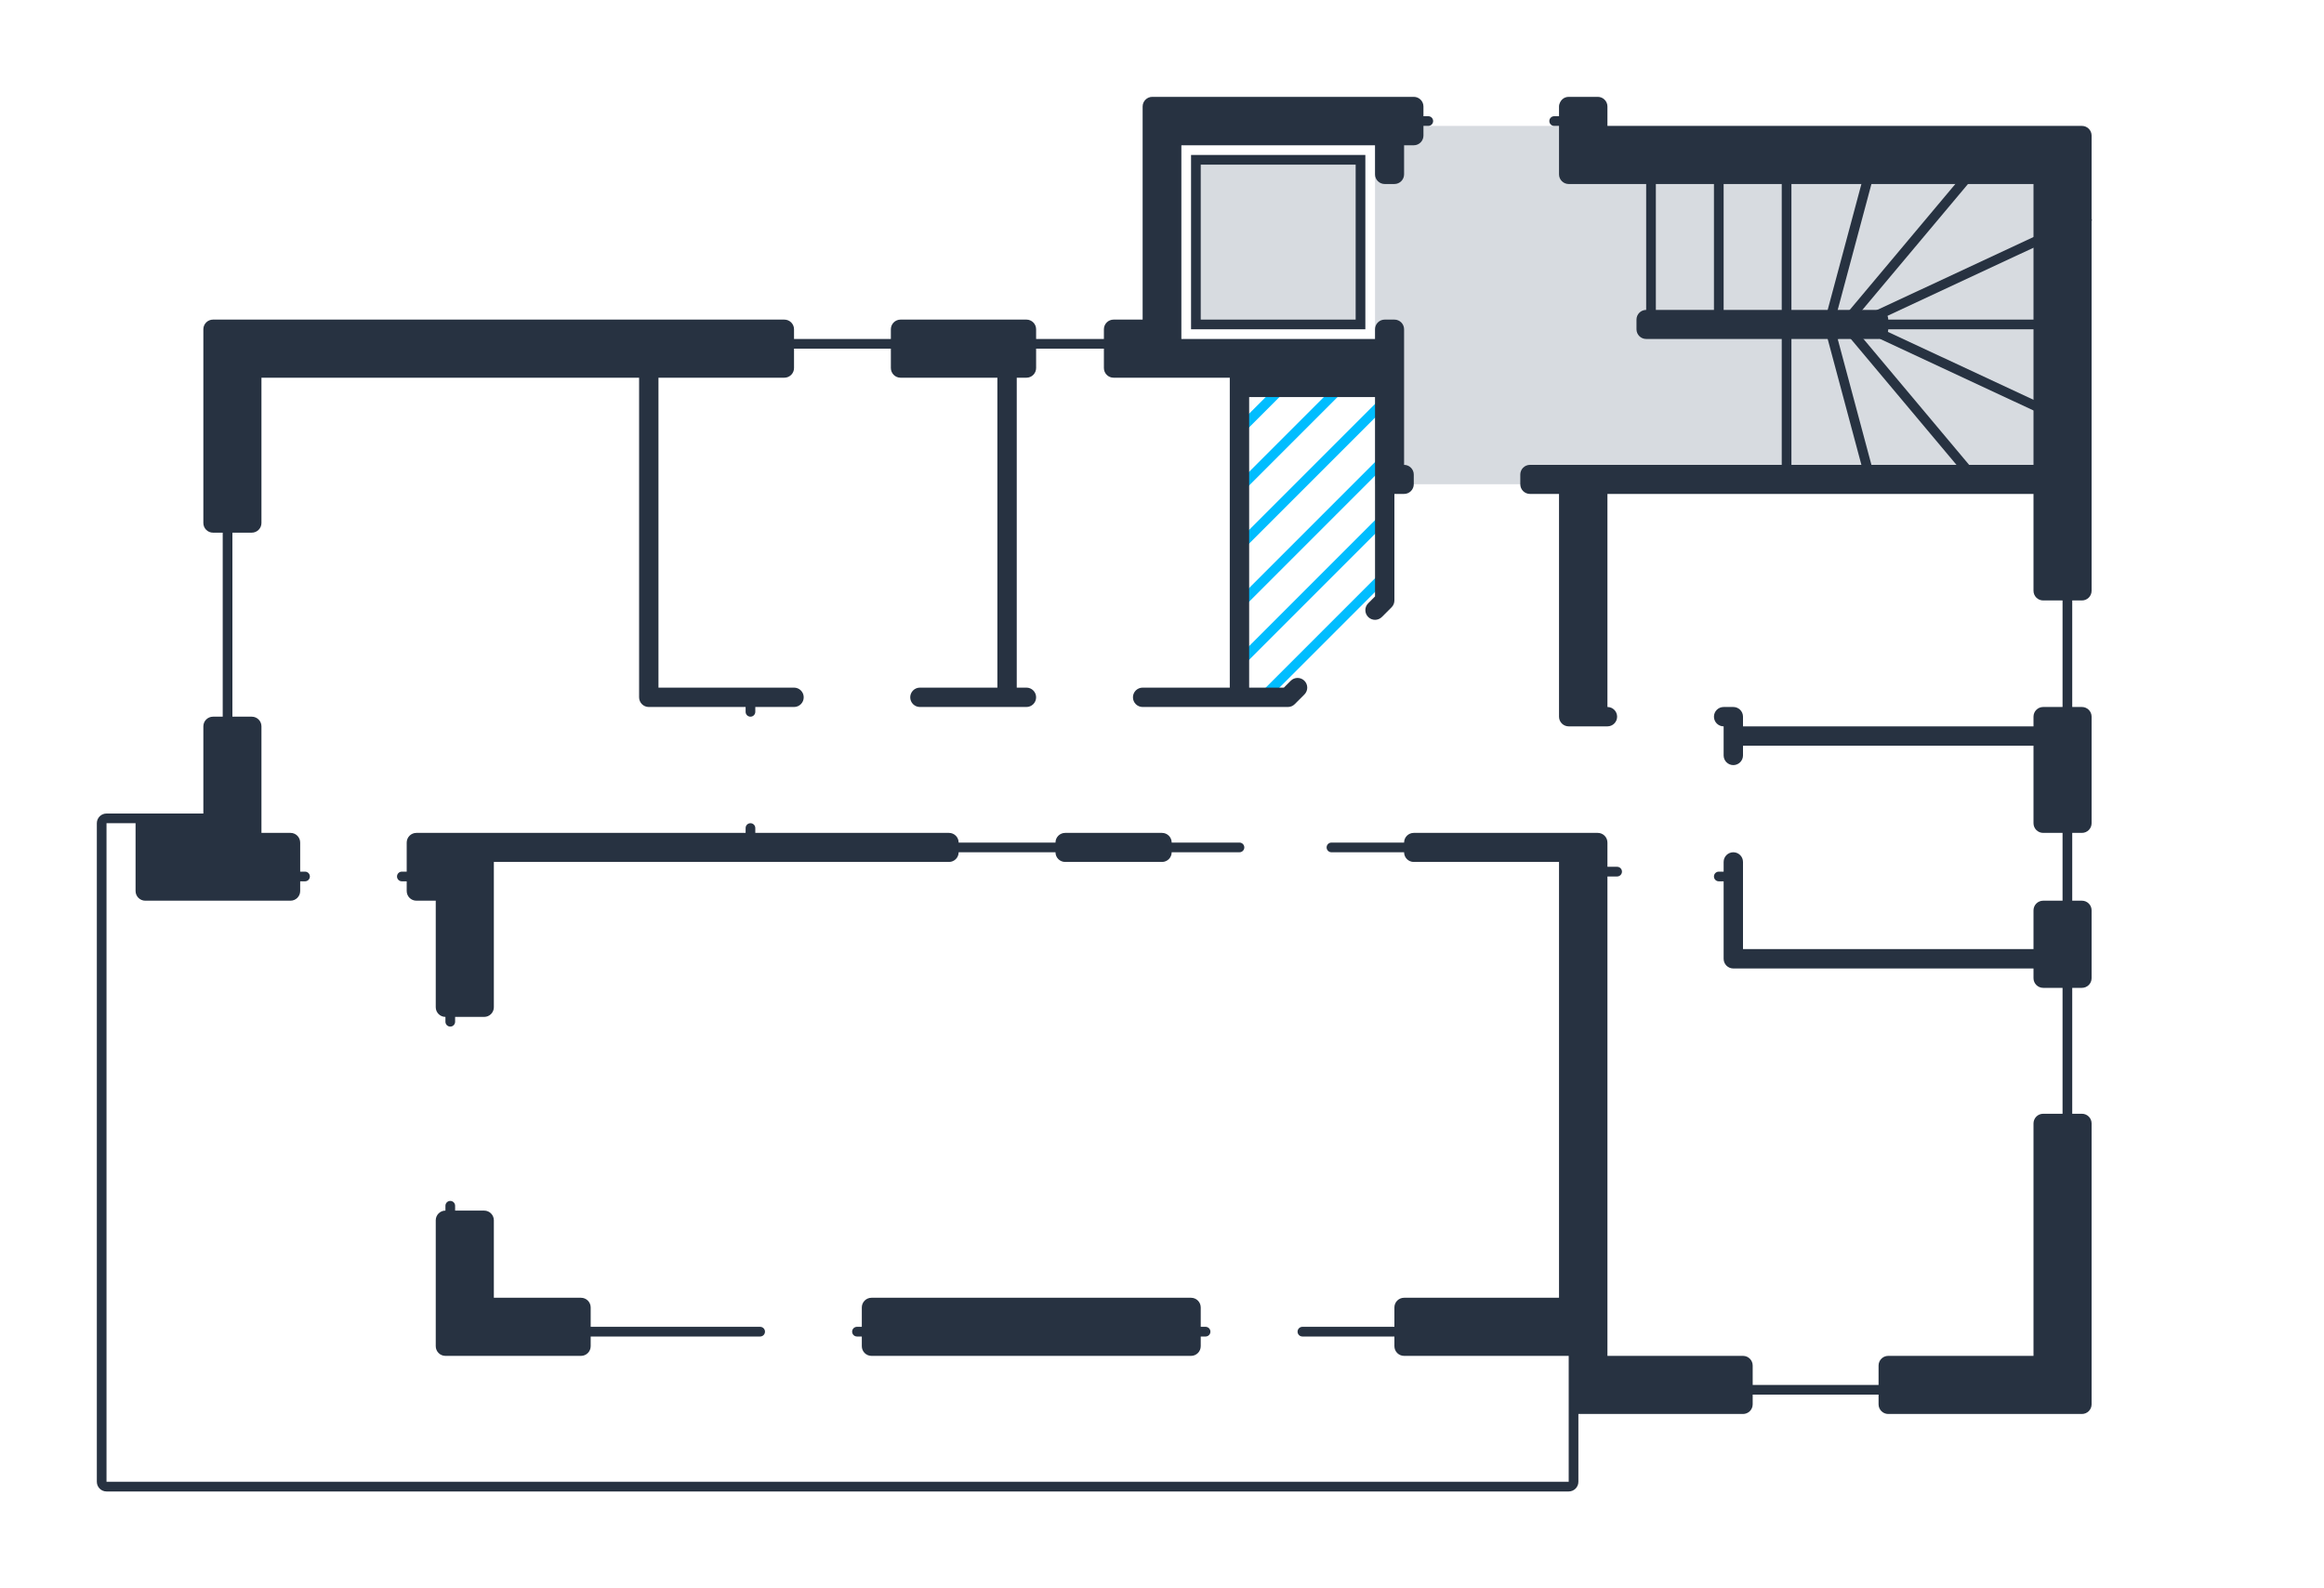 <?xml version="1.0" encoding="UTF-8"?>
<svg width="240px" height="164px" viewBox="0 0 240 164" version="1.1" xmlns="http://www.w3.org/2000/svg" xmlns:xlink="http://www.w3.org/1999/xlink">
    <!-- Generator: Sketch 52.5 (67469) - http://www.bohemiancoding.com/sketch -->
    <title>eg/WC</title>
    <desc>Created with Sketch.</desc>
    <defs>
        <polygon id="path-1" points="128 40 143 40 143 62 133 72 128 72"></polygon>
    </defs>
    <g id="eg/WC" stroke="none" stroke-width="1" fill="none" fill-rule="evenodd">
        <rect id="BG" fill-rule="nonzero" x="0" y="0" width="240" height="164"></rect>
        <polygon id="Rectangle" fill="#D7DBE0" fill-rule="nonzero" points="142 13 165 13 165 15 212 15 212 50 142 50"></polygon>
        <mask id="mask-2" fill="white">
            <use xlink:href="#path-1"></use>
        </mask>
        <g id="Rectangle-12" fill-rule="nonzero"></g>
        <path d="M33.71,0 L34.417,0.707 L-129.293,164.417 L-130,163.71 L33.71,0 Z M39.71,0 L40.417,0.707 L-123.293,164.417 L-124,163.71 L39.71,0 Z M45.71,0 L46.417,0.707 L-117.293,164.417 L-118,163.71 L45.71,0 Z M51.71,0 L52.417,0.707 L-111.293,164.417 L-112,163.71 L51.71,0 Z M57.71,0 L58.417,0.707 L-105.293,164.417 L-106,163.71 L57.71,0 Z M63.71,0 L64.417,0.707 L-99.293,164.417 L-100,163.71 L63.71,0 Z M69.71,0 L70.417,0.707 L-93.293,164.417 L-94,163.71 L69.71,0 Z M75.71,0 L76.417,0.707 L-87.293,164.417 L-88,163.71 L75.71,0 Z M81.71,0 L82.417,0.707 L-81.293,164.417 L-82,163.71 L81.71,0 Z M87.71,0 L88.417,0.707 L-75.293,164.417 L-76,163.71 L87.71,0 Z M93.71,0 L94.417,0.707 L-69.293,164.417 L-70,163.71 L93.71,0 Z M99.71,0 L100.417,0.707 L-63.293,164.417 L-64,163.71 L99.71,0 Z M105.71,0 L106.417,0.707 L-57.293,164.417 L-58,163.71 L105.71,0 Z M111.71,0 L112.417,0.707 L-51.293,164.417 L-52,163.71 L111.71,0 Z M117.71,0 L118.417,0.707 L-45.293,164.417 L-46,163.71 L117.71,0 Z M123.71,0 L124.417,0.707 L-39.293,164.417 L-40,163.71 L123.71,0 Z M129.71,0 L130.417,0.707 L-33.293,164.417 L-34,163.71 L129.71,0 Z M135.71,0 L136.417,0.707 L-27.293,164.417 L-28,163.71 L135.71,0 Z M141.71,0 L142.417,0.707 L-21.293,164.417 L-22,163.71 L141.71,0 Z M147.71,0 L148.417,0.707 L-15.293,164.417 L-16,163.71 L147.71,0 Z M153.71,0 L154.417,0.707 L-9.293,164.417 L-10,163.71 L153.71,0 Z M159.71,0 L160.417,0.707 L-3.293,164.417 L-4,163.71 L159.71,0 Z M165.71,0 L166.417,0.707 L2.707,164.417 L2,163.71 L165.71,0 Z M171.71,0 L172.417,0.707 L8.707,164.417 L8,163.71 L171.71,0 Z M177.71,0 L178.417,0.707 L14.707,164.417 L14,163.71 L177.71,0 Z M183.71,0 L184.417,0.707 L20.707,164.417 L20,163.71 L183.71,0 Z M189.71,0 L190.417,0.707 L26.707,164.417 L26,163.71 L189.71,0 Z M195.71,0 L196.417,0.707 L32.707,164.417 L32,163.71 L195.71,0 Z M201.71,0 L202.417,0.707 L38.707,164.417 L38,163.71 L201.71,0 Z M207.71,0 L208.417,0.707 L44.707,164.417 L44,163.71 L207.71,0 Z M213.71,0 L214.417,0.707 L50.707,164.417 L50,163.71 L213.71,0 Z M219.71,0 L220.417,0.707 L56.707,164.417 L56,163.71 L219.71,0 Z M225.71,0 L226.417,0.707 L62.707,164.417 L62,163.71 L225.71,0 Z M231.71,0 L232.417,0.707 L68.707,164.417 L68,163.71 L231.71,0 Z M237.71,0 L238.417,0.707 L74.707,164.417 L74,163.71 L237.71,0 Z M243.71,0 L244.417,0.707 L80.707,164.417 L80,163.71 L243.71,0 Z M249.71,0 L250.417,0.707 L86.707,164.417 L86,163.71 L249.71,0 Z M255.71,0 L256.417,0.707 L92.707,164.417 L92,163.71 L255.71,0 Z M261.71,0 L262.417,0.707 L98.707,164.417 L98,163.71 L261.71,0 Z M267.71,0 L268.417,0.707 L104.707,164.417 L104,163.71 L267.71,0 Z M273.71,0 L274.417,0.707 L110.707,164.417 L110,163.71 L273.71,0 Z M279.71,0 L280.417,0.707 L116.707,164.417 L116,163.71 L279.71,0 Z M285.71,0 L286.417,0.707 L122.707,164.417 L122,163.71 L285.71,0 Z M291.71,0 L292.417,0.707 L128.707,164.417 L128,163.71 L291.71,0 Z M297.71,0 L298.417,0.707 L134.707,164.417 L134,163.71 L297.71,0 Z M303.71,0 L304.417,0.707 L140.707,164.417 L140,163.71 L303.71,0 Z M309.71,0 L310.417,0.707 L146.707,164.417 L146,163.71 L309.71,0 Z M315.71,0 L316.417,0.707 L152.707,164.417 L152,163.71 L315.71,0 Z M321.71,0 L322.417,0.707 L158.707,164.417 L158,163.71 L321.71,0 Z M327.71,0 L328.417,0.707 L164.707,164.417 L164,163.71 L327.71,0 Z M333.71,0 L334.417,0.707 L170.707,164.417 L170,163.71 L333.71,0 Z M339.71,0 L340.417,0.707 L176.707,164.417 L176,163.71 L339.71,0 Z M345.71,0 L346.417,0.707 L182.707,164.417 L182,163.71 L345.71,0 Z M351.71,0 L352.417,0.707 L188.707,164.417 L188,163.71 L351.71,0 Z M357.71,0 L358.417,0.707 L194.707,164.417 L194,163.71 L357.71,0 Z M363.71,0 L364.417,0.707 L200.707,164.417 L200,163.71 L363.71,0 Z M369.71,0 L370.417,0.707 L206.707,164.417 L206,163.71 L369.71,0 Z" id="TEXTUR" fill="#00BDFF" fill-rule="nonzero" mask="url(#mask-2)"></path>
        <path d="M90,140 C89.447,140 89,139.552 89,139 L89,138 L88.5,138 C88.224,138 88,137.776 88,137.5 C88,137.224 88.224,137 88.5,137 L89,137 L89,135 C89,134.448 89.447,134 90,134 L94,134 L96,134 L123,134 C123.553,134 124,134.448 124,135 L124,137 L124.5,137 C124.776,137 125,137.224 125,137.5 C125,137.776 124.776,138 124.5,138 L124,138 L124,139 C124,139.552 123.553,140 123,140 L96,140 L94,140 L90,140 Z M194,35 L170,35 C169.447,35 169,34.552 169,34 L169,33 C169,32.448 169.447,32 170,32 L194,32 C194.553,32 195,32.448 195,33 L195,34 C195,34.552 194.553,35 194,35 Z M46.5,124 C46.776,124 47,124.224 47,124.5 L47,125 L50,125 C50.553,125 51,125.448 51,126 L51,134 L60,134 C60.553,134 61,134.448 61,135 L61,137 L78.5,137 C78.776,137 79,137.224 79,137.5 C79,137.776 78.776,138 78.5,138 L61,138 L61,139 C61,139.552 60.553,140 60,140 L46,140 C45.447,140 45,139.552 45,139 L45,126 C45,125.448 45.447,125 46,125 L46,124.5 C46,124.224 46.224,124 46.5,124 Z M128.5,87.5 C128.5,87.776 128.276,88 128,88 L121,88 C121,88.552 120.553,89 120,89 L110,89 C109.447,89 109,88.552 109,88 L99,88 C99,88.552 98.553,89 98,89 L51,89 L51,104 C51,104.552 50.553,105 50,105 L47,105 L47,105.5 C47,105.776 46.776,106 46.5,106 C46.224,106 46,105.776 46,105.5 L46,105 C45.447,105 45,104.552 45,104 L45,93 L43,93 C42.447,93 42,92.552 42,92 L42,91 L41.5,91 C41.224,91 41,90.776 41,90.5 C41,90.224 41.224,90 41.5,90 L42,90 L42,87 C42,86.448 42.447,86 43,86 L77,86 L77,85.5 C77,85.224 77.224,85 77.5,85 C77.776,85 78,85.224 78,85.5 L78,86 L86,86 L87,86 L90,86 L97,86 L98,86 C98.553,86 99,86.448 99,87 L109,87 C109,86.448 109.447,86 110,86 L120,86 C120.553,86 121,86.448 121,87 L128,87 C128.276,87 128.5,87.224 128.5,87.5 Z M215,13 C215.553,13 216,13.448 216,14 L216,18 L216,61 C216,61.552 215.553,62 215,62 L214,62 L214,73 L215,73 C215.553,73 216,73.448 216,74 L216,85 C216,85.552 215.553,86 215,86 L214,86 L214,93 L215,93 C215.553,93 216,93.448 216,94 L216,101 C216,101.552 215.553,102 215,102 L214,102 L214,115 L215,115 C215.553,115 216,115.448 216,116 L216,145 C216,145.552 215.553,146 215,146 L195,146 C194.447,146 194,145.552 194,145 L194,144 L181,144 L181,145 C181,145.552 180.553,146 180,146 L175,146 L163,146 L163,153 C163,153.552 162.553,154 162,154 L11,154 C10.447,154 10,153.552 10,153 L10,85 C10,84.448 10.447,84 11,84 L21,84 L21,75 C21,74.448 21.447,74 22,74 L23,74 L23,55 L22,55 C21.447,55 21,54.552 21,54 L21,34 C21,33.448 21.447,33 22,33 L26,33 L80.999,33 C81.552,33 81.999,33.448 81.999,34 L81.999,35 L92,35 L92,34 C92,33.448 92.447,33 93,33 L106,33 C106.553,33 107,33.448 107,34 L107,35 L114,35 L114,34 C114,33.448 114.447,33 115,33 L118,33 L118,11 C118,10.448 118.447,10 119,10 L146,10 C146.553,10 147,10.448 147,11 L147,12 L147.5,12 C147.776,12 148,12.224 148,12.5 C148,12.776 147.776,13 147.5,13 L147,13 L147,14 C147,14.552 146.553,15 146,15 L145,15 L145,18 C145,18.552 144.553,19 144,19 L143,19 C142.447,19 142,18.552 142,18 L142,15 L122,15 L122,35 L142,35 L142,34 C142,33.448 142.447,33 143,33 L144,33 C144.553,33 145,33.448 145,34 L145,48 C145.553,48 146,48.448 146,49 L146,50 C146,50.552 145.553,51 145,51 L144,51 L144,58 L144,60 L144,62 C144,62.265 143.895,62.52 143.707,62.707 L142.707,63.707 C142.512,63.902 142.256,64 142,64 C141.744,64 141.488,63.902 141.293,63.707 C140.902,63.316 140.902,62.684 141.293,62.293 L142,61.586 L142,60 L142,58 L142,41 L129,41 L129,71 L132.586,71 L133.293,70.293 C133.684,69.902 134.316,69.902 134.707,70.293 C135.098,70.684 135.098,71.316 134.707,71.707 L133.707,72.707 C133.52,72.895 133.266,73 133,73 L128,73 L127,73 L119,73 L118,73 C117.447,73 117,72.552 117,72 C117,71.448 117.447,71 118,71 L119,71 L127,71 L127,39 L115,39 C114.447,39 114,38.552 114,38 L114,36 L107,36 L107,38 C107,38.552 106.553,39 106,39 L105,39 L105,71 L106,71 C106.553,71 107,71.448 107,72 C107,72.552 106.553,73 106,73 L95,73 C94.447,73 94,72.552 94,72 C94,71.448 94.447,71 95,71 L103,71 L103,39 L93,39 C92.447,39 92,38.552 92,38 L92,36 L81.999,36 L81.999,38 C81.999,38.553 81.552,39 80.999,39 L68,39 L68,71 L82,71 C82.553,71 83,71.448 83,72 C83,72.552 82.553,73 82,73 L78,73 L78,73.5 C78,73.776 77.776,74 77.5,74 C77.224,74 77,73.776 77,73.5 L77,73 L67,73 C66.447,73 66,72.552 66,72 L66,39 L27,39 L27,54 C27,54.552 26.553,55 26,55 L24,55 L24,74 L26,74 C26.553,74 27,74.448 27,75 L27,85 L27,86 L30,86 C30.553,86 31,86.448 31,87 L31,90 L31.5,90 C31.776,90 32,90.224 32,90.5 C32,90.776 31.776,91 31.5,91 L31,91 L31,92 C31,92.552 30.553,93 30,93 L15,93 C14.447,93 14,92.552 14,92 L14,85 L11,85 L11,153 L162,153 L162,145 L162,140 L145,140 C144.447,140 144,139.552 144,139 L144,138 L134.5,138 C134.224,138 134,137.776 134,137.5 C134,137.224 134.224,137 134.5,137 L144,137 L144,135 C144,134.448 144.447,134 145,134 L161,134 L161,89 L146,89 C145.447,89 145,88.552 145,88 L137.5,88 C137.224,88 137,87.776 137,87.5 C137,87.224 137.224,87 137.5,87 L145,87 C145,86.448 145.447,86 146,86 L165,86 C165.553,86 166,86.448 166,87 L166,89.5 L167,89.5 C167.276,89.5 167.5,89.724 167.5,90 C167.5,90.276 167.276,90.5 167,90.5 L166,90.5 L166,135 L166,138 L166,140 L180,140 C180.553,140 181,140.448 181,141 L181,143 L194,143 L194,141 C194,140.448 194.447,140 195,140 L210,140 L210,116 C210,115.448 210.447,115 211,115 L213,115 L213,102 L211,102 C210.447,102 210,101.552 210,101 L210,100 L179,100 C178.447,100 178,99.552 178,99 L178,91 L177.5,91 C177.224,91 177,90.776 177,90.5 C177,90.224 177.224,90 177.5,90 L178,90 L178,89 C178,88.448 178.447,88 179,88 C179.553,88 180,88.448 180,89 L180,98 L210,98 L210,94 C210,93.448 210.447,93 211,93 L213,93 L213,86 L211,86 C210.447,86 210,85.552 210,85 L210,77 L180,77 L180,78 C180,78.552 179.553,79 179,79 C178.447,79 178,78.552 178,78 L178,75 C177.447,75 177,74.552 177,74 C177,73.448 177.447,73 178,73 L179,73 C179.553,73 180,73.448 180,74 L180,75 L210,75 L210,74 C210,73.448 210.447,73 211,73 L213,73 L213,62 L211,62 C210.447,62 210,61.552 210,61 L210,51 L166,51 L166,73 C166.553,73 167,73.448 167,74 C167,74.552 166.553,75 166,75 L165,75 L163.336,75 L162,75 C161.447,75 161,74.552 161,74 L161,51 L158,51 C157.447,51 157,50.552 157,50 L157,49 C157,48.448 157.447,48 158,48 L210,48 L210,19 L162,19 C161.447,19 161,18.552 161,18 L161,13 L160.5,13 C160.224,13 160,12.776 160,12.5 C160,12.224 160.224,12 160.5,12 L161,12 L161,11 C161,10.836 161.049,10.688 161.118,10.552 C161.225,10.343 161.394,10.17 161.61,10.079 C161.73,10.028 161.862,10 162,10 L165,10 C165.553,10 166,10.448 166,11 L166,13 L211,13 L215,13 Z" id="EG" fill="#273241"></path>
        <g id="Group" transform="translate(123, 13)" fill-rule="nonzero">
            <rect id="Rectangle" fill="#273241" x="47" y="5" width="1" height="15"></rect>
            <rect id="Rectangle-Copy-2" fill="#273241" x="54" y="5" width="1" height="15"></rect>
            <rect id="Rectangle-Copy-4" fill="#273241" x="61" y="5" width="1" height="15"></rect>
            <rect id="Rectangle-Copy-6" fill="#273241" x="61" y="21" width="1" height="15"></rect>
            <rect id="Rectangle-Copy-4" fill="#273241" transform="translate(81, 20.5) rotate(90) translate(-81, -20.5) " x="80.5" y="10.5" width="1" height="20"></rect>
            <polygon id="Rectangle-Copy-4" fill="#273241" transform="translate(75.626, 10.713) rotate(40) translate(-75.626, -10.713) " points="75.126 -2.11 76.126 -2.11 76.126 23.537 75.126 23.537"></polygon>
            <polygon id="Rectangle-Copy-4" fill="#273241" transform="translate(74.509, 28.814) scale(1, -1) rotate(40) translate(-74.509, -28.814) " points="74.009 17.728 75.009 17.728 75.009 39.9 74.009 39.9"></polygon>
            <rect id="Rectangle-Copy-4" fill="#273241" transform="translate(79.703, 15.429) rotate(65) translate(-79.703, -15.429) " x="79.203" y="0.929" width="1" height="29"></rect>
            <rect id="Rectangle-Copy-4" fill="#273241" transform="translate(79.703, 25.429) scale(1, -1) rotate(65) translate(-79.703, -25.429) " x="79.203" y="12.929" width="1" height="25"></rect>
            <rect id="Rectangle-Copy-5" fill="#273241" transform="translate(68.004, 12.5) rotate(15) translate(-68.004, -12.5) " x="67.504" y="5" width="1" height="15"></rect>
            <rect id="Rectangle-Copy-5" fill="#273241" transform="translate(68.004, 28.5) scale(1, -1) rotate(15) translate(-68.004, -28.5) " x="67.504" y="21" width="1" height="15"></rect>
            <rect id="Rectangle-3" stroke="#273241" fill="#D7DBE0" x="0.5" y="3.5" width="17" height="17"></rect>
        </g>
    </g>
</svg>